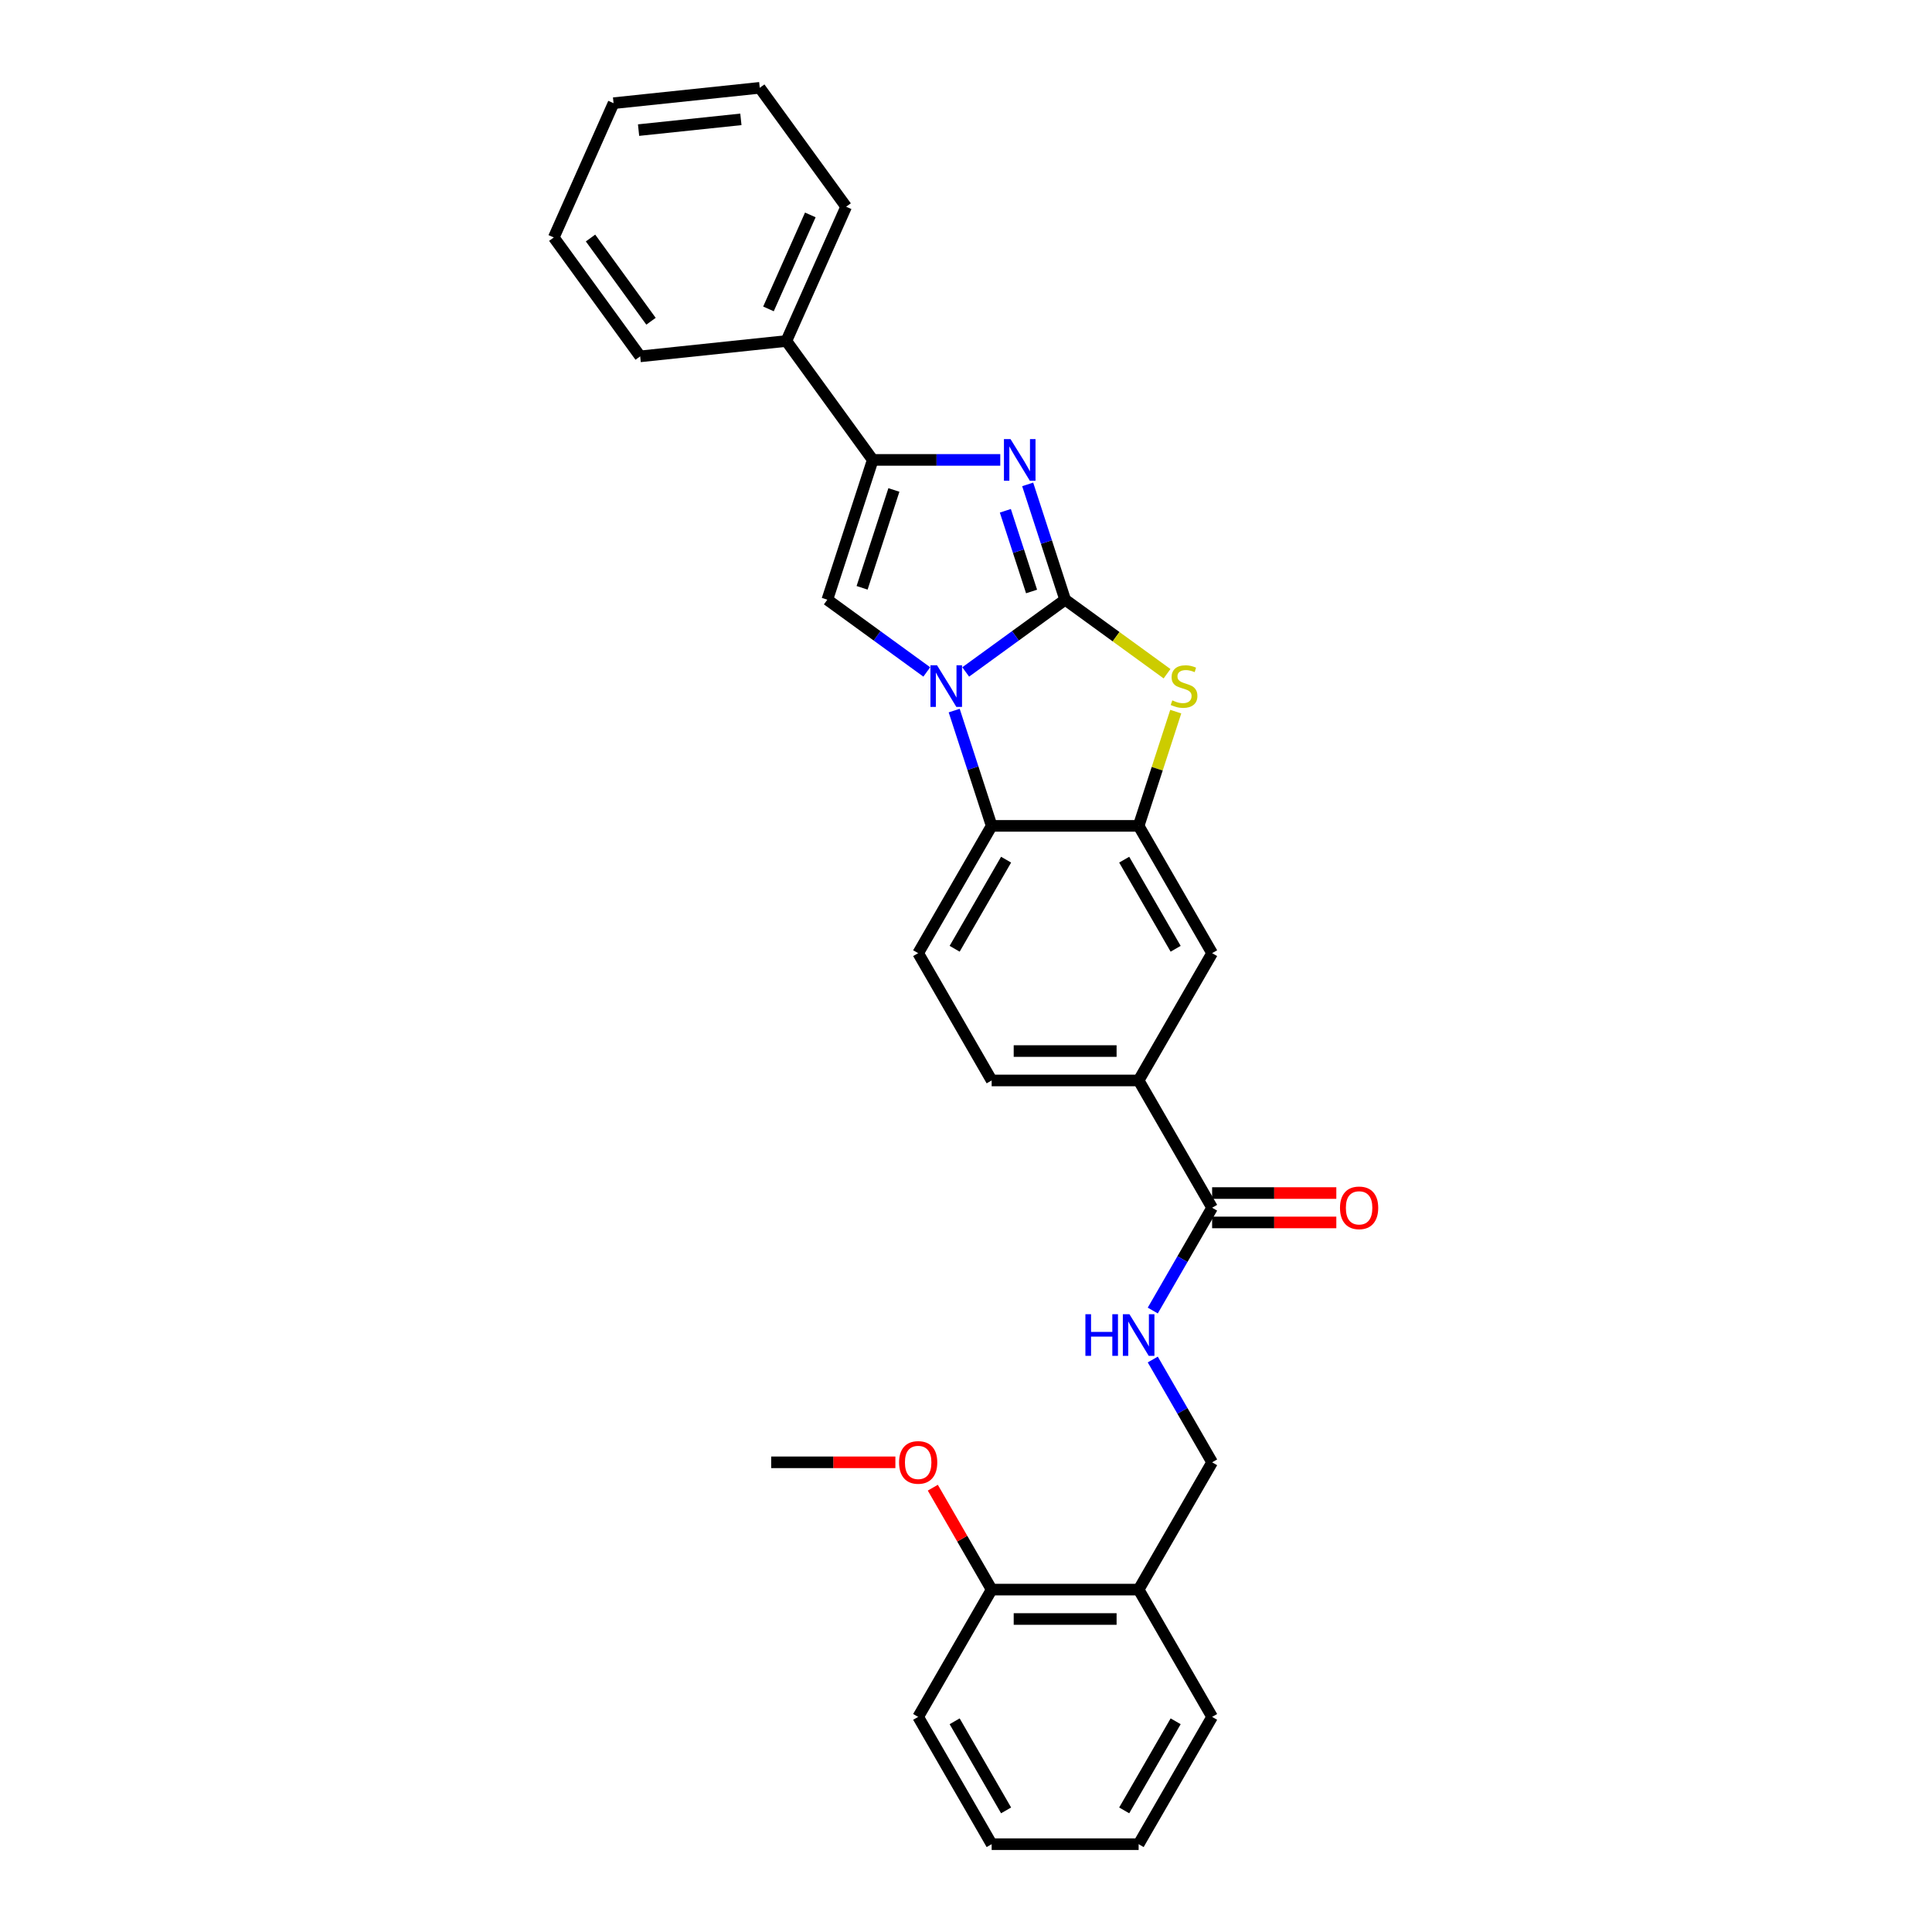 <?xml version='1.0' encoding='iso-8859-1'?>
<svg version='1.1' baseProfile='full'
              xmlns='http://www.w3.org/2000/svg'
                      xmlns:rdkit='http://www.rdkit.org/xml'
                      xmlns:xlink='http://www.w3.org/1999/xlink'
                  xml:space='preserve'
width='1000px' height='1000px' viewBox='0 0 1000 1000'>
<!-- END OF HEADER -->
<rect style='opacity:1.0;fill:#FFFFFF;stroke:none' width='1000' height='1000' x='0' y='0'> </rect>
<path class='bond-0' d='M 551.318,310.402 L 525.58,329.101' style='fill:none;fill-rule:evenodd;stroke:#000000;stroke-width:6px;stroke-linecap:butt;stroke-linejoin:miter;stroke-opacity:1' />
<path class='bond-0' d='M 525.58,329.101 L 499.843,347.8' style='fill:none;fill-rule:evenodd;stroke:#0000FF;stroke-width:6px;stroke-linecap:butt;stroke-linejoin:miter;stroke-opacity:1' />
<path class='bond-1' d='M 551.318,310.402 L 541.622,280.562' style='fill:none;fill-rule:evenodd;stroke:#000000;stroke-width:6px;stroke-linecap:butt;stroke-linejoin:miter;stroke-opacity:1' />
<path class='bond-1' d='M 541.622,280.562 L 531.927,250.723' style='fill:none;fill-rule:evenodd;stroke:#0000FF;stroke-width:6px;stroke-linecap:butt;stroke-linejoin:miter;stroke-opacity:1' />
<path class='bond-1' d='M 533.939,306.152 L 527.152,285.264' style='fill:none;fill-rule:evenodd;stroke:#000000;stroke-width:6px;stroke-linecap:butt;stroke-linejoin:miter;stroke-opacity:1' />
<path class='bond-1' d='M 527.152,285.264 L 520.365,264.376' style='fill:none;fill-rule:evenodd;stroke:#0000FF;stroke-width:6px;stroke-linecap:butt;stroke-linejoin:miter;stroke-opacity:1' />
<path class='bond-2' d='M 551.318,310.402 L 577.687,329.56' style='fill:none;fill-rule:evenodd;stroke:#000000;stroke-width:6px;stroke-linecap:butt;stroke-linejoin:miter;stroke-opacity:1' />
<path class='bond-2' d='M 577.687,329.56 L 604.055,348.718' style='fill:none;fill-rule:evenodd;stroke:#CCCC00;stroke-width:6px;stroke-linecap:butt;stroke-linejoin:miter;stroke-opacity:1' />
<path class='bond-3' d='M 479.698,347.8 L 453.961,329.101' style='fill:none;fill-rule:evenodd;stroke:#0000FF;stroke-width:6px;stroke-linecap:butt;stroke-linejoin:miter;stroke-opacity:1' />
<path class='bond-3' d='M 453.961,329.101 L 428.223,310.402' style='fill:none;fill-rule:evenodd;stroke:#000000;stroke-width:6px;stroke-linecap:butt;stroke-linejoin:miter;stroke-opacity:1' />
<path class='bond-6' d='M 493.889,367.793 L 503.584,397.632' style='fill:none;fill-rule:evenodd;stroke:#0000FF;stroke-width:6px;stroke-linecap:butt;stroke-linejoin:miter;stroke-opacity:1' />
<path class='bond-6' d='M 503.584,397.632 L 513.28,427.471' style='fill:none;fill-rule:evenodd;stroke:#000000;stroke-width:6px;stroke-linecap:butt;stroke-linejoin:miter;stroke-opacity:1' />
<path class='bond-4' d='M 517.736,238.048 L 484.734,238.048' style='fill:none;fill-rule:evenodd;stroke:#0000FF;stroke-width:6px;stroke-linecap:butt;stroke-linejoin:miter;stroke-opacity:1' />
<path class='bond-4' d='M 484.734,238.048 L 451.732,238.048' style='fill:none;fill-rule:evenodd;stroke:#000000;stroke-width:6px;stroke-linecap:butt;stroke-linejoin:miter;stroke-opacity:1' />
<path class='bond-5' d='M 608.569,368.34 L 598.963,397.906' style='fill:none;fill-rule:evenodd;stroke:#CCCC00;stroke-width:6px;stroke-linecap:butt;stroke-linejoin:miter;stroke-opacity:1' />
<path class='bond-5' d='M 598.963,397.906 L 589.356,427.471' style='fill:none;fill-rule:evenodd;stroke:#000000;stroke-width:6px;stroke-linecap:butt;stroke-linejoin:miter;stroke-opacity:1' />
<path class='bond-29' d='M 428.223,310.402 L 451.732,238.048' style='fill:none;fill-rule:evenodd;stroke:#000000;stroke-width:6px;stroke-linecap:butt;stroke-linejoin:miter;stroke-opacity:1' />
<path class='bond-29' d='M 446.22,304.25 L 462.677,253.603' style='fill:none;fill-rule:evenodd;stroke:#000000;stroke-width:6px;stroke-linecap:butt;stroke-linejoin:miter;stroke-opacity:1' />
<path class='bond-13' d='M 451.732,238.048 L 407.016,176.501' style='fill:none;fill-rule:evenodd;stroke:#000000;stroke-width:6px;stroke-linecap:butt;stroke-linejoin:miter;stroke-opacity:1' />
<path class='bond-9' d='M 589.356,427.471 L 627.394,493.356' style='fill:none;fill-rule:evenodd;stroke:#000000;stroke-width:6px;stroke-linecap:butt;stroke-linejoin:miter;stroke-opacity:1' />
<path class='bond-9' d='M 581.885,444.962 L 608.512,491.081' style='fill:none;fill-rule:evenodd;stroke:#000000;stroke-width:6px;stroke-linecap:butt;stroke-linejoin:miter;stroke-opacity:1' />
<path class='bond-30' d='M 589.356,427.471 L 513.28,427.471' style='fill:none;fill-rule:evenodd;stroke:#000000;stroke-width:6px;stroke-linecap:butt;stroke-linejoin:miter;stroke-opacity:1' />
<path class='bond-11' d='M 513.28,427.471 L 475.241,493.356' style='fill:none;fill-rule:evenodd;stroke:#000000;stroke-width:6px;stroke-linecap:butt;stroke-linejoin:miter;stroke-opacity:1' />
<path class='bond-11' d='M 520.751,444.962 L 494.124,491.081' style='fill:none;fill-rule:evenodd;stroke:#000000;stroke-width:6px;stroke-linecap:butt;stroke-linejoin:miter;stroke-opacity:1' />
<path class='bond-7' d='M 627.394,625.124 L 589.356,559.24' style='fill:none;fill-rule:evenodd;stroke:#000000;stroke-width:6px;stroke-linecap:butt;stroke-linejoin:miter;stroke-opacity:1' />
<path class='bond-10' d='M 627.394,625.124 L 612.034,651.729' style='fill:none;fill-rule:evenodd;stroke:#000000;stroke-width:6px;stroke-linecap:butt;stroke-linejoin:miter;stroke-opacity:1' />
<path class='bond-10' d='M 612.034,651.729 L 596.674,678.334' style='fill:none;fill-rule:evenodd;stroke:#0000FF;stroke-width:6px;stroke-linecap:butt;stroke-linejoin:miter;stroke-opacity:1' />
<path class='bond-16' d='M 627.394,632.732 L 659.537,632.732' style='fill:none;fill-rule:evenodd;stroke:#000000;stroke-width:6px;stroke-linecap:butt;stroke-linejoin:miter;stroke-opacity:1' />
<path class='bond-16' d='M 659.537,632.732 L 691.679,632.732' style='fill:none;fill-rule:evenodd;stroke:#FF0000;stroke-width:6px;stroke-linecap:butt;stroke-linejoin:miter;stroke-opacity:1' />
<path class='bond-16' d='M 627.394,617.517 L 659.537,617.517' style='fill:none;fill-rule:evenodd;stroke:#000000;stroke-width:6px;stroke-linecap:butt;stroke-linejoin:miter;stroke-opacity:1' />
<path class='bond-16' d='M 659.537,617.517 L 691.679,617.517' style='fill:none;fill-rule:evenodd;stroke:#FF0000;stroke-width:6px;stroke-linecap:butt;stroke-linejoin:miter;stroke-opacity:1' />
<path class='bond-8' d='M 589.356,559.24 L 627.394,493.356' style='fill:none;fill-rule:evenodd;stroke:#000000;stroke-width:6px;stroke-linecap:butt;stroke-linejoin:miter;stroke-opacity:1' />
<path class='bond-31' d='M 589.356,559.24 L 513.28,559.24' style='fill:none;fill-rule:evenodd;stroke:#000000;stroke-width:6px;stroke-linecap:butt;stroke-linejoin:miter;stroke-opacity:1' />
<path class='bond-31' d='M 577.945,544.025 L 524.691,544.025' style='fill:none;fill-rule:evenodd;stroke:#000000;stroke-width:6px;stroke-linecap:butt;stroke-linejoin:miter;stroke-opacity:1' />
<path class='bond-14' d='M 596.674,703.683 L 612.034,730.288' style='fill:none;fill-rule:evenodd;stroke:#0000FF;stroke-width:6px;stroke-linecap:butt;stroke-linejoin:miter;stroke-opacity:1' />
<path class='bond-14' d='M 612.034,730.288 L 627.394,756.893' style='fill:none;fill-rule:evenodd;stroke:#000000;stroke-width:6px;stroke-linecap:butt;stroke-linejoin:miter;stroke-opacity:1' />
<path class='bond-15' d='M 475.241,493.356 L 513.28,559.24' style='fill:none;fill-rule:evenodd;stroke:#000000;stroke-width:6px;stroke-linecap:butt;stroke-linejoin:miter;stroke-opacity:1' />
<path class='bond-12' d='M 589.356,822.777 L 627.394,756.893' style='fill:none;fill-rule:evenodd;stroke:#000000;stroke-width:6px;stroke-linecap:butt;stroke-linejoin:miter;stroke-opacity:1' />
<path class='bond-17' d='M 589.356,822.777 L 513.28,822.777' style='fill:none;fill-rule:evenodd;stroke:#000000;stroke-width:6px;stroke-linecap:butt;stroke-linejoin:miter;stroke-opacity:1' />
<path class='bond-17' d='M 577.945,837.992 L 524.691,837.992' style='fill:none;fill-rule:evenodd;stroke:#000000;stroke-width:6px;stroke-linecap:butt;stroke-linejoin:miter;stroke-opacity:1' />
<path class='bond-19' d='M 589.356,822.777 L 627.394,888.661' style='fill:none;fill-rule:evenodd;stroke:#000000;stroke-width:6px;stroke-linecap:butt;stroke-linejoin:miter;stroke-opacity:1' />
<path class='bond-20' d='M 407.016,176.501 L 437.959,107.002' style='fill:none;fill-rule:evenodd;stroke:#000000;stroke-width:6px;stroke-linecap:butt;stroke-linejoin:miter;stroke-opacity:1' />
<path class='bond-20' d='M 397.757,159.888 L 419.417,111.238' style='fill:none;fill-rule:evenodd;stroke:#000000;stroke-width:6px;stroke-linecap:butt;stroke-linejoin:miter;stroke-opacity:1' />
<path class='bond-21' d='M 407.016,176.501 L 331.356,184.453' style='fill:none;fill-rule:evenodd;stroke:#000000;stroke-width:6px;stroke-linecap:butt;stroke-linejoin:miter;stroke-opacity:1' />
<path class='bond-18' d='M 513.28,822.777 L 498.051,796.4' style='fill:none;fill-rule:evenodd;stroke:#000000;stroke-width:6px;stroke-linecap:butt;stroke-linejoin:miter;stroke-opacity:1' />
<path class='bond-18' d='M 498.051,796.4 L 482.822,770.024' style='fill:none;fill-rule:evenodd;stroke:#FF0000;stroke-width:6px;stroke-linecap:butt;stroke-linejoin:miter;stroke-opacity:1' />
<path class='bond-22' d='M 513.28,822.777 L 475.241,888.661' style='fill:none;fill-rule:evenodd;stroke:#000000;stroke-width:6px;stroke-linecap:butt;stroke-linejoin:miter;stroke-opacity:1' />
<path class='bond-23' d='M 463.449,756.893 L 431.307,756.893' style='fill:none;fill-rule:evenodd;stroke:#FF0000;stroke-width:6px;stroke-linecap:butt;stroke-linejoin:miter;stroke-opacity:1' />
<path class='bond-23' d='M 431.307,756.893 L 399.165,756.893' style='fill:none;fill-rule:evenodd;stroke:#000000;stroke-width:6px;stroke-linecap:butt;stroke-linejoin:miter;stroke-opacity:1' />
<path class='bond-24' d='M 627.394,888.661 L 589.356,954.545' style='fill:none;fill-rule:evenodd;stroke:#000000;stroke-width:6px;stroke-linecap:butt;stroke-linejoin:miter;stroke-opacity:1' />
<path class='bond-24' d='M 608.512,890.936 L 581.885,937.055' style='fill:none;fill-rule:evenodd;stroke:#000000;stroke-width:6px;stroke-linecap:butt;stroke-linejoin:miter;stroke-opacity:1' />
<path class='bond-25' d='M 437.959,107.002 L 393.242,45.455' style='fill:none;fill-rule:evenodd;stroke:#000000;stroke-width:6px;stroke-linecap:butt;stroke-linejoin:miter;stroke-opacity:1' />
<path class='bond-26' d='M 331.356,184.453 L 286.639,122.906' style='fill:none;fill-rule:evenodd;stroke:#000000;stroke-width:6px;stroke-linecap:butt;stroke-linejoin:miter;stroke-opacity:1' />
<path class='bond-26' d='M 336.958,166.278 L 305.656,123.195' style='fill:none;fill-rule:evenodd;stroke:#000000;stroke-width:6px;stroke-linecap:butt;stroke-linejoin:miter;stroke-opacity:1' />
<path class='bond-33' d='M 475.241,888.661 L 513.28,954.545' style='fill:none;fill-rule:evenodd;stroke:#000000;stroke-width:6px;stroke-linecap:butt;stroke-linejoin:miter;stroke-opacity:1' />
<path class='bond-33' d='M 494.124,890.936 L 520.751,937.055' style='fill:none;fill-rule:evenodd;stroke:#000000;stroke-width:6px;stroke-linecap:butt;stroke-linejoin:miter;stroke-opacity:1' />
<path class='bond-27' d='M 589.356,954.545 L 513.28,954.545' style='fill:none;fill-rule:evenodd;stroke:#000000;stroke-width:6px;stroke-linecap:butt;stroke-linejoin:miter;stroke-opacity:1' />
<path class='bond-32' d='M 393.242,45.455 L 317.582,53.407' style='fill:none;fill-rule:evenodd;stroke:#000000;stroke-width:6px;stroke-linecap:butt;stroke-linejoin:miter;stroke-opacity:1' />
<path class='bond-32' d='M 383.483,61.779 L 330.522,67.346' style='fill:none;fill-rule:evenodd;stroke:#000000;stroke-width:6px;stroke-linecap:butt;stroke-linejoin:miter;stroke-opacity:1' />
<path class='bond-28' d='M 286.639,122.906 L 317.582,53.407' style='fill:none;fill-rule:evenodd;stroke:#000000;stroke-width:6px;stroke-linecap:butt;stroke-linejoin:miter;stroke-opacity:1' />
<path  class='atom-1' d='M 485.008 344.346
L 492.068 355.757
Q 492.768 356.883, 493.894 358.922
Q 495.02 360.961, 495.081 361.083
L 495.081 344.346
L 497.941 344.346
L 497.941 365.891
L 494.989 365.891
L 487.412 353.414
Q 486.53 351.954, 485.586 350.28
Q 484.673 348.606, 484.4 348.089
L 484.4 365.891
L 481.6 365.891
L 481.6 344.346
L 485.008 344.346
' fill='#0000FF'/>
<path  class='atom-2' d='M 523.046 227.276
L 530.106 238.688
Q 530.806 239.813, 531.932 241.852
Q 533.058 243.891, 533.119 244.013
L 533.119 227.276
L 535.979 227.276
L 535.979 248.821
L 533.028 248.821
L 525.45 236.344
Q 524.568 234.884, 523.625 233.21
Q 522.712 231.536, 522.438 231.019
L 522.438 248.821
L 519.638 248.821
L 519.638 227.276
L 523.046 227.276
' fill='#0000FF'/>
<path  class='atom-3' d='M 606.779 362.513
Q 607.022 362.604, 608.027 363.03
Q 609.031 363.456, 610.126 363.73
Q 611.252 363.974, 612.348 363.974
Q 614.387 363.974, 615.573 363
Q 616.76 361.996, 616.76 360.261
Q 616.76 359.074, 616.152 358.344
Q 615.573 357.614, 614.66 357.218
Q 613.748 356.822, 612.226 356.366
Q 610.309 355.788, 609.153 355.24
Q 608.027 354.692, 607.205 353.536
Q 606.414 352.38, 606.414 350.432
Q 606.414 347.724, 608.24 346.05
Q 610.096 344.376, 613.748 344.376
Q 616.243 344.376, 619.073 345.563
L 618.373 347.906
Q 615.786 346.841, 613.839 346.841
Q 611.739 346.841, 610.583 347.724
Q 609.426 348.576, 609.457 350.067
Q 609.457 351.223, 610.035 351.923
Q 610.644 352.623, 611.496 353.019
Q 612.378 353.414, 613.839 353.871
Q 615.786 354.479, 616.943 355.088
Q 618.099 355.696, 618.921 356.944
Q 619.773 358.161, 619.773 360.261
Q 619.773 363.243, 617.764 364.856
Q 615.786 366.438, 612.469 366.438
Q 610.552 366.438, 609.092 366.012
Q 607.661 365.617, 605.957 364.917
L 606.779 362.513
' fill='#CCCC00'/>
<path  class='atom-11' d='M 561.801 680.236
L 564.723 680.236
L 564.723 689.396
L 575.738 689.396
L 575.738 680.236
L 578.66 680.236
L 578.66 701.781
L 575.738 701.781
L 575.738 691.83
L 564.723 691.83
L 564.723 701.781
L 561.801 701.781
L 561.801 680.236
' fill='#0000FF'/>
<path  class='atom-11' d='M 584.594 680.236
L 591.654 691.647
Q 592.354 692.773, 593.479 694.812
Q 594.605 696.851, 594.666 696.973
L 594.666 680.236
L 597.527 680.236
L 597.527 701.781
L 594.575 701.781
L 586.998 689.304
Q 586.115 687.844, 585.172 686.17
Q 584.259 684.496, 583.985 683.979
L 583.985 701.781
L 581.185 701.781
L 581.185 680.236
L 584.594 680.236
' fill='#0000FF'/>
<path  class='atom-17' d='M 693.581 625.185
Q 693.581 620.012, 696.137 617.121
Q 698.693 614.23, 703.471 614.23
Q 708.249 614.23, 710.805 617.121
Q 713.361 620.012, 713.361 625.185
Q 713.361 630.419, 710.774 633.401
Q 708.188 636.353, 703.471 636.353
Q 698.724 636.353, 696.137 633.401
Q 693.581 630.45, 693.581 625.185
M 703.471 633.919
Q 706.757 633.919, 708.522 631.728
Q 710.318 629.506, 710.318 625.185
Q 710.318 620.955, 708.522 618.825
Q 706.757 616.664, 703.471 616.664
Q 700.184 616.664, 698.389 618.795
Q 696.624 620.925, 696.624 625.185
Q 696.624 629.537, 698.389 631.728
Q 700.184 633.919, 703.471 633.919
' fill='#FF0000'/>
<path  class='atom-19' d='M 465.351 756.954
Q 465.351 751.78, 467.907 748.889
Q 470.464 745.999, 475.241 745.999
Q 480.019 745.999, 482.575 748.889
Q 485.131 751.78, 485.131 756.954
Q 485.131 762.188, 482.545 765.17
Q 479.958 768.122, 475.241 768.122
Q 470.494 768.122, 467.907 765.17
Q 465.351 762.218, 465.351 756.954
M 475.241 765.687
Q 478.528 765.687, 480.293 763.496
Q 482.088 761.275, 482.088 756.954
Q 482.088 752.724, 480.293 750.594
Q 478.528 748.433, 475.241 748.433
Q 471.955 748.433, 470.159 750.563
Q 468.394 752.693, 468.394 756.954
Q 468.394 761.305, 470.159 763.496
Q 471.955 765.687, 475.241 765.687
' fill='#FF0000'/>
</svg>
